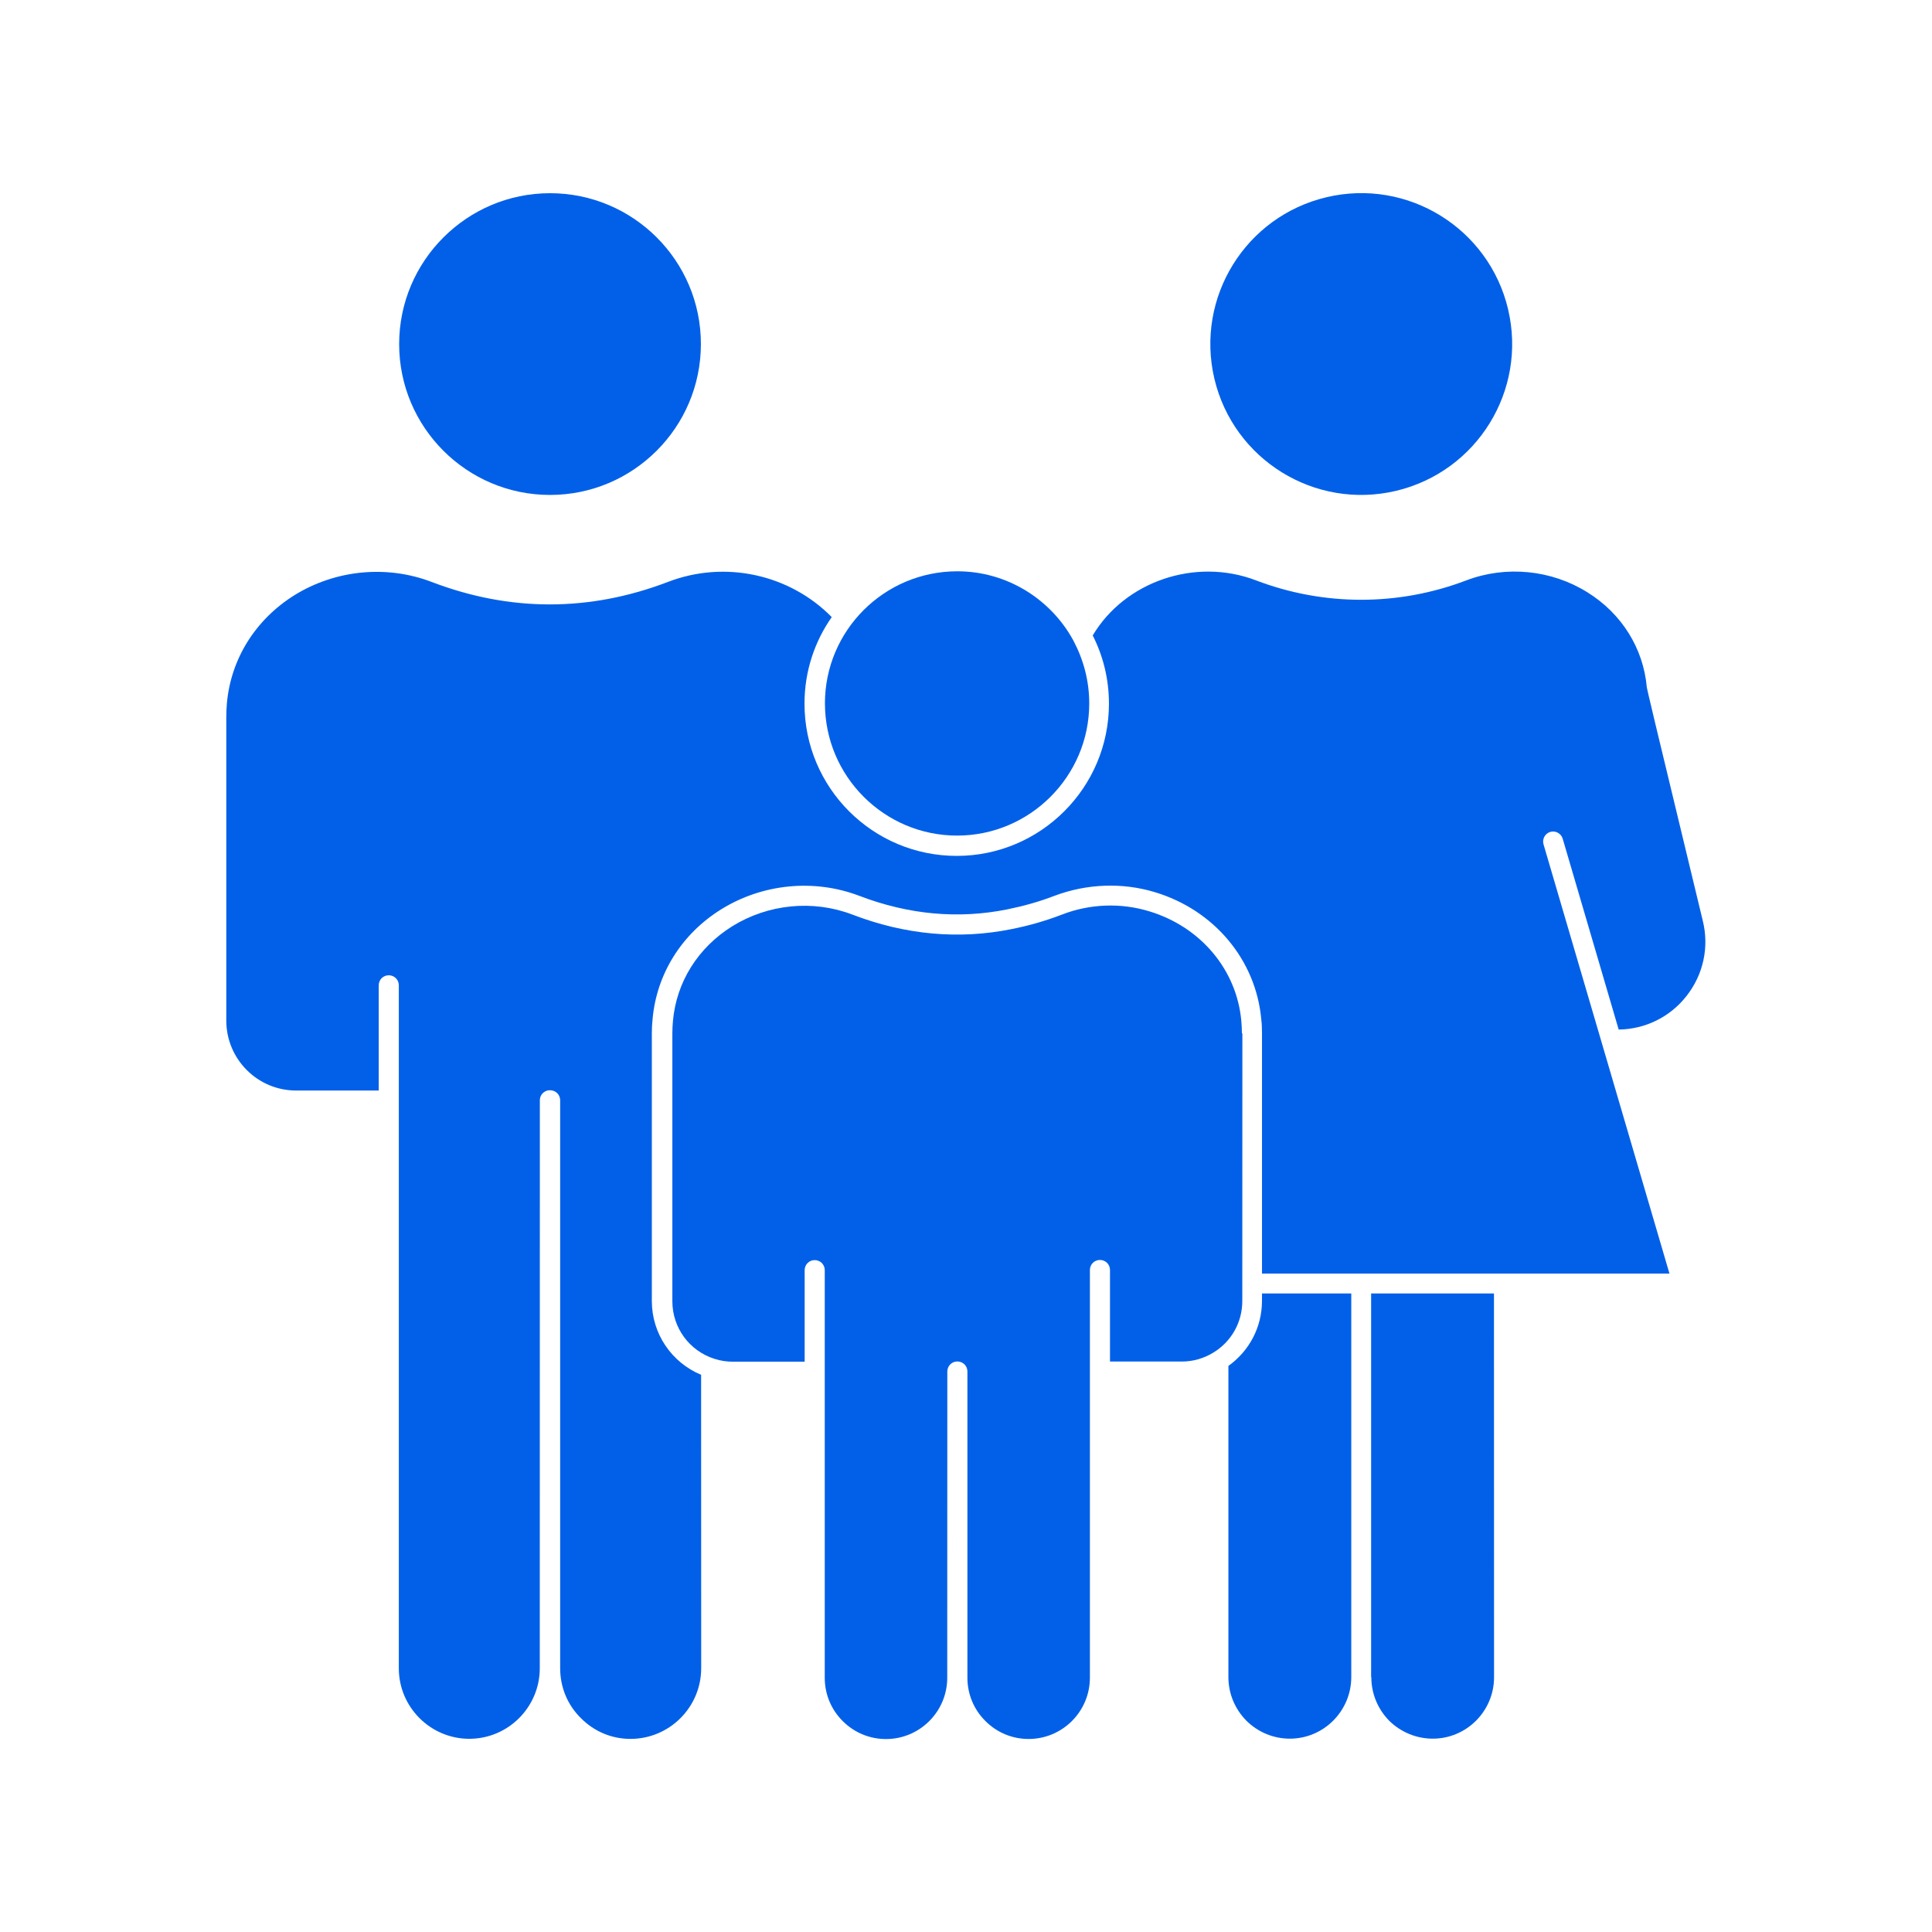 <?xml version="1.0" encoding="UTF-8"?> <svg xmlns="http://www.w3.org/2000/svg" viewBox="0 0 100 100" fill-rule="evenodd"><path d="m28.469 10c-4.301 0-7.809 3.5-7.809 7.809s3.5 7.809 7.809 7.809 7.809-3.5 7.809-7.809c0.004-4.309-3.496-7.809-7.809-7.809z" fill="#0260e8"></path><path d="m78.059 16.012c0.992 4.199-1.609 8.402-5.805 9.395-4.199 0.992-8.406-1.609-9.398-5.805-0.988-4.199 1.609-8.406 5.809-9.395 4.195-0.992 8.402 1.605 9.395 5.805" fill="#0260e8"></path><path d="m42.699 36.41c0 3.769 3.07 6.84 6.84 6.84 3.769 0 6.84-3.07 6.84-6.84 0-1.172-0.301-2.269-0.809-3.231-0.012-0.012-0.012-0.031-0.02-0.039-1.16-2.121-3.422-3.57-6-3.57-3.789 0-6.852 3.07-6.852 6.84z" fill="#0260e8"></path><path d="m65.32 67.328c0 1.359-0.648 2.59-1.738 3.371v16.102c0 0.852 0.328 1.648 0.93 2.262 0.609 0.602 1.41 0.93 2.25 0.93 1.75 0 3.18-1.43 3.18-3.191v-19.852h-4.621z" fill="#0260e8"></path><path d="m70.98 86.809c0 0.852 0.328 1.648 0.93 2.262 0.602 0.59 1.41 0.922 2.25 0.922 1.75 0 3.172-1.43 3.172-3.18l-0.004-19.863h-6.359v19.859z" fill="#0260e8"></path><path d="m85.238 35.57c-0.18-2.019-1.301-3.809-3.07-4.91-1.871-1.172-4.219-1.398-6.269-0.621-3.512 1.34-7.379 1.34-10.891 0-3.141-1.199-6.789 0.059-8.449 2.852 0.539 1.059 0.84 2.262 0.84 3.531 0 4.34-3.531 7.879-7.879 7.879-4.352 0-7.879-3.531-7.879-7.879 0-1.672 0.52-3.211 1.41-4.481-2.172-2.211-5.519-2.961-8.48-1.82-4.059 1.551-8.172 1.551-12.23 0-2.328-0.891-4.981-0.629-7.109 0.691-2.012 1.262-3.281 3.289-3.488 5.59-0.02 0.25-0.031 0.488-0.031 0.75v15.672c0 2 1.621 3.621 3.609 3.621h4.281v-5.445c0-0.289 0.23-0.52 0.52-0.52 0.289 0 0.52 0.23 0.52 0.52v35.352c0 2.012 1.641 3.648 3.648 3.648 2.012 0 3.648-1.641 3.648-3.648l0.004-29.402c0-0.219 0.129-0.398 0.32-0.48 0.059-0.031 0.129-0.039 0.211-0.039 0.289 0 0.52 0.23 0.52 0.52v29.398c0 0.98 0.379 1.898 1.07 2.578 0.691 0.699 1.602 1.078 2.57 1.078 2.019 0 3.66-1.641 3.66-3.66l-0.004-15.184c-1.531-0.641-2.551-2.129-2.551-3.82v-13.852c0-0.262 0.012-0.5 0.039-0.75 0.211-2.328 1.5-4.398 3.551-5.672 2.141-1.328 4.809-1.59 7.148-0.699 2.559 0.98 5.141 1.211 7.672 0.699 0.84-0.172 1.629-0.391 2.43-0.699 1.672-0.629 3.512-0.699 5.191-0.191 3.07 0.922 5.231 3.5 5.512 6.57 0.031 0.25 0.039 0.488 0.039 0.75v12.422h21.09l-6.519-22.219c-0.078-0.27 0.078-0.559 0.352-0.641 0.27-0.078 0.559 0.078 0.641 0.352l2.898 9.879c1.379-0.02 2.66-0.648 3.512-1.738 0.871-1.109 1.18-2.531 0.84-3.898-2.672-11.062-2.883-11.973-2.894-12.082z" fill="#0260e8"></path><path d="m64.281 53.488c0-0.219-0.012-0.43-0.031-0.648-0.238-2.648-2.109-4.871-4.769-5.672-1.469-0.449-3.07-0.391-4.519 0.172-0.852 0.328-1.699 0.57-2.602 0.75-2.719 0.551-5.5 0.301-8.238-0.75-2.039-0.781-4.371-0.551-6.231 0.609-1.762 1.102-2.879 2.879-3.059 4.891-0.02 0.23-0.031 0.441-0.031 0.66v13.852c0 1.371 0.879 2.57 2.18 2.981 0.309 0.102 0.629 0.148 0.949 0.148h3.719v-4.738c0-0.289 0.23-0.52 0.52-0.52 0.289 0 0.52 0.23 0.52 0.52v21.102c0 0.84 0.328 1.641 0.93 2.238 0.602 0.602 1.398 0.93 2.238 0.93 1.75 0 3.172-1.422 3.172-3.172l0.004-15.852c0-0.289 0.23-0.52 0.52-0.52 0.289 0 0.52 0.23 0.52 0.52v15.852c0 0.84 0.328 1.641 0.93 2.238 0.602 0.602 1.391 0.93 2.238 0.93 1.75 0 3.172-1.422 3.172-3.172v-21.102c0-0.289 0.23-0.52 0.52-0.52 0.289 0 0.52 0.23 0.52 0.52v4.738h3.719c0.578 0 1.141-0.16 1.641-0.469 0.93-0.57 1.488-1.57 1.488-2.66l0.004-13.855z" fill="#0260e8"></path></svg> 